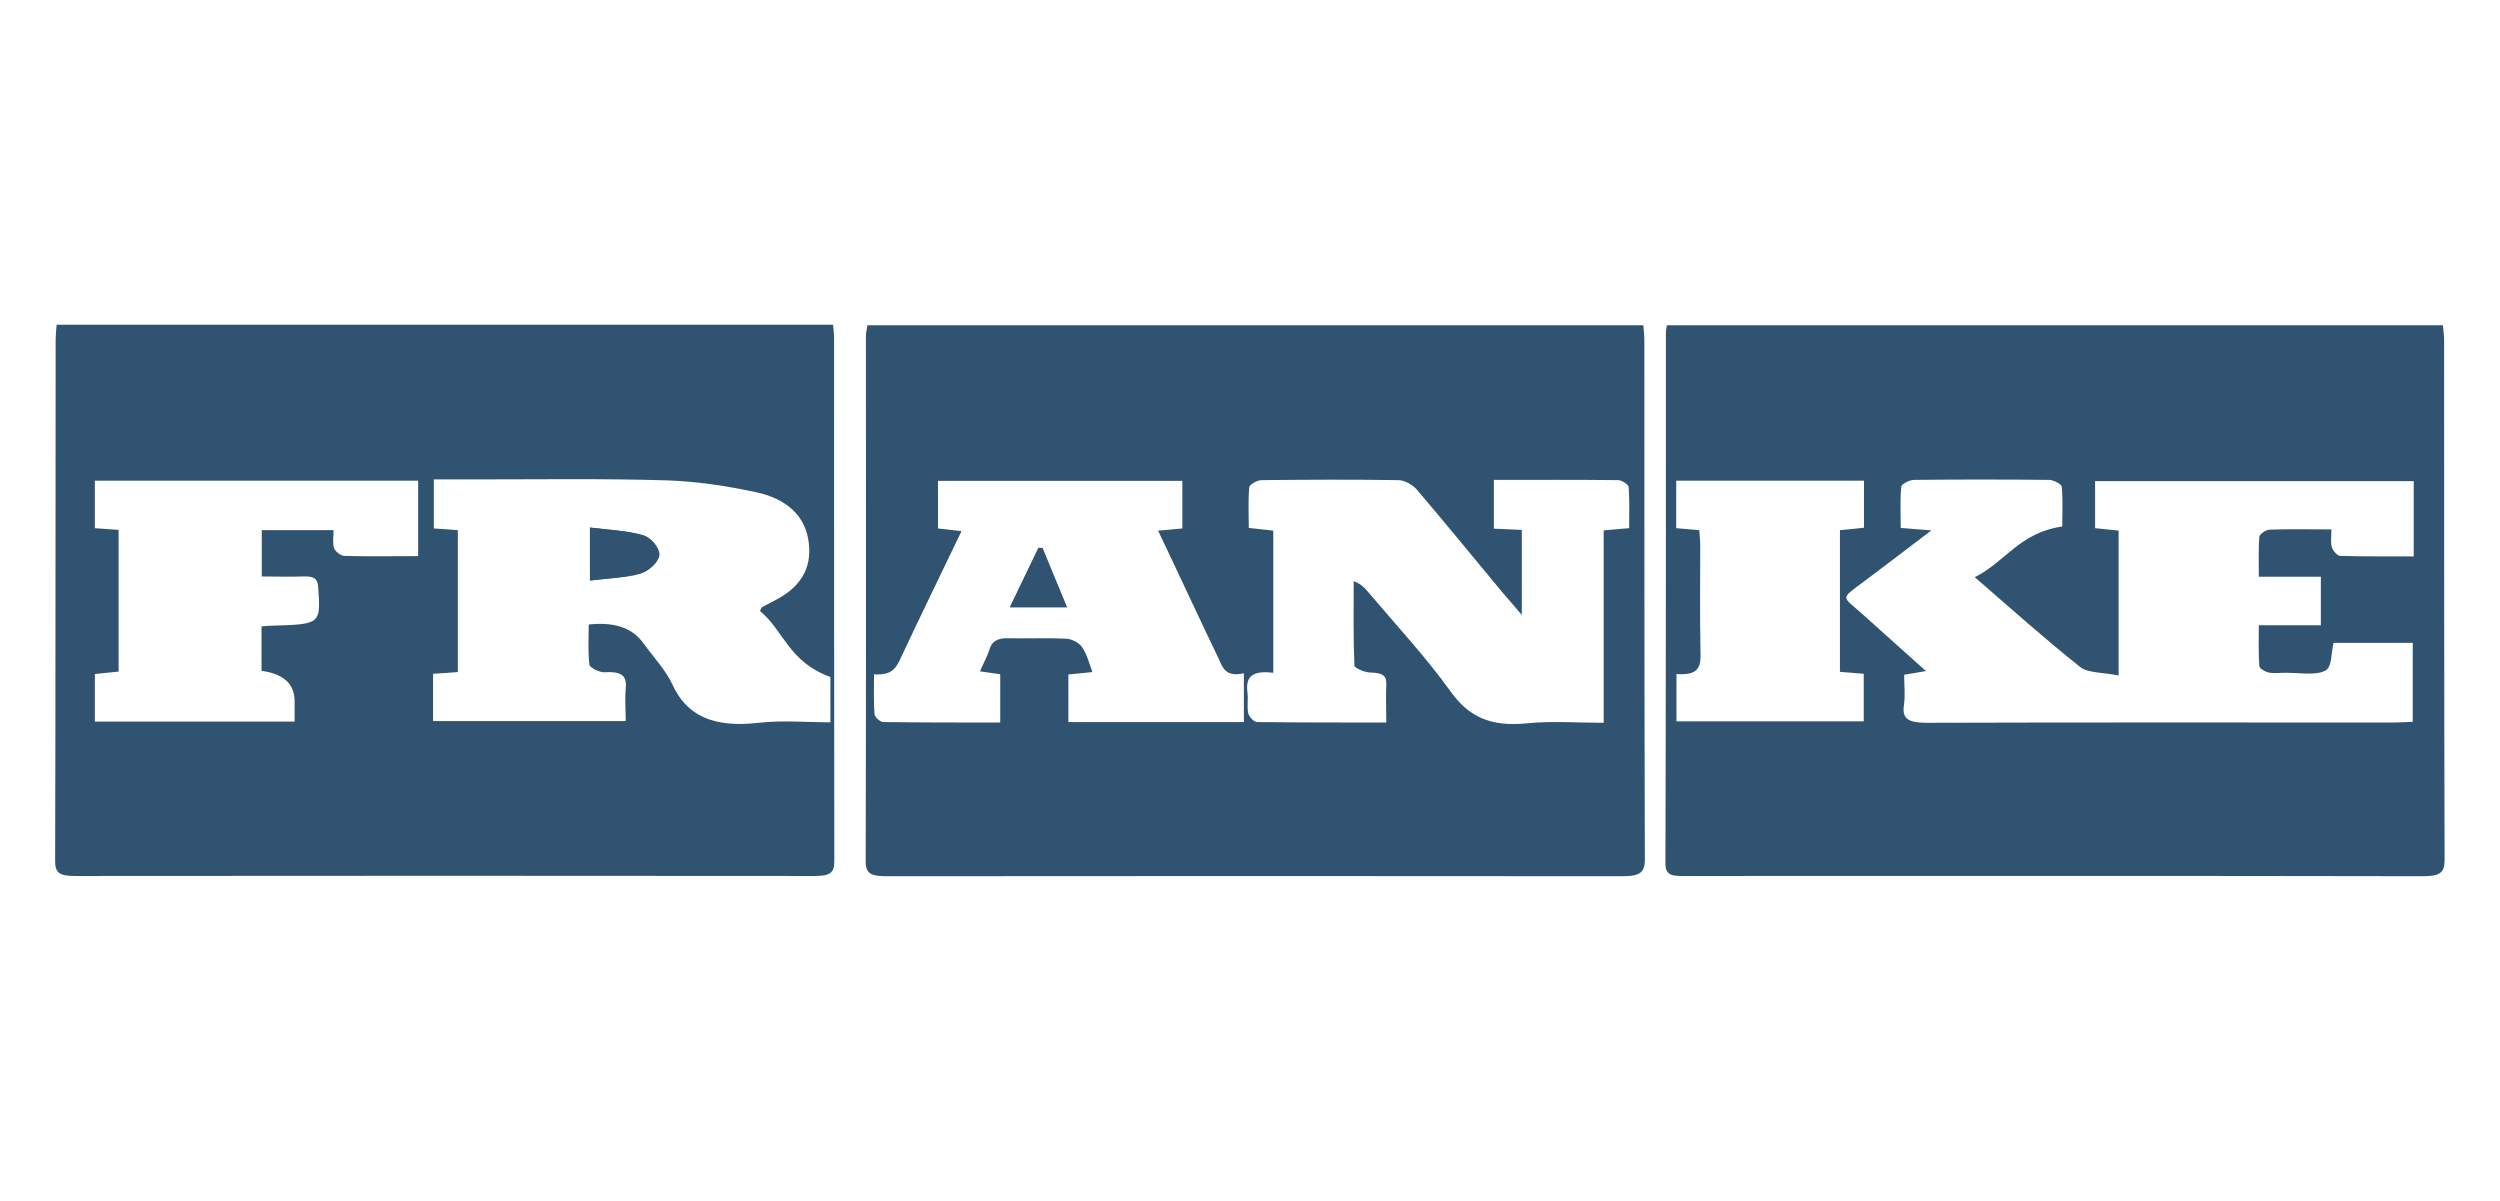 <?xml version="1.0" encoding="UTF-8"?>
<svg id="Layer_2" data-name="Layer 2" xmlns="http://www.w3.org/2000/svg" viewBox="0 0 102 49">
  <defs>
    <style>
      .cls-1 {
        fill: #305371;
        stroke-width: 0px;
      }
    </style>
  </defs>
  <path class="cls-1" d="m2.32,13.25h31.67c.02.19.04.38.04.56,0,7.11,0,14.22.01,21.33,0,.45-.15.6-.78.6-10.07-.01-20.15-.01-30.22,0-.62,0-.79-.14-.79-.6.02-7.09.01-14.18.02-21.27,0-.19.02-.38.04-.62Zm15.36,16.17h7.85c0-.45-.04-.89,0-1.32.05-.49-.12-.72-.86-.67-.2.01-.61-.19-.62-.31-.07-.55-.03-1.1-.03-1.64q1.56-.17,2.22.75c.4.56.92,1.1,1.19,1.69.59,1.3,1.7,1.78,3.52,1.57.96-.11,1.96-.02,2.93-.02v-1.85c-1.7-.61-1.91-1.9-2.87-2.69.05-.12.05-.14.07-.15.17-.09.33-.18.51-.27,1.23-.62,1.57-1.51,1.38-2.54-.17-.95-.9-1.63-2.13-1.89-1.17-.25-2.4-.44-3.61-.48-2.59-.08-5.19-.04-7.78-.04-.57,0-1.14,0-1.75,0v2c.37.02.67.05.98.07v5.79c-.37.03-.67.05-1.01.07v1.93Zm-7.02-3.86c.17-.02.27-.03.37-.03,2.07-.06,2.06-.05,1.95-1.59-.02-.34-.19-.44-.62-.42-.56.02-1.13,0-1.68,0v-1.89h2.93c0,.27-.05.51.02.73.04.13.26.31.41.32.99.03,1.98.01,3.02.01v-3.08H3.87v1.94c.36.03.67.05.97.07v5.78c-.37.04-.67.07-.97.1v1.94h8.15c0-.3,0-.56,0-.83q0-1.06-1.35-1.24v-1.81Z"/>
  <path class="cls-1" d="m35.38,13.27h31.67c.01.22.04.41.04.6,0,7.07,0,14.14.02,21.21,0,.55-.24.67-.93.67-9.99-.01-19.99-.01-29.98,0-.6,0-.88-.07-.88-.59.02-7.15.01-14.29.01-21.44,0-.13.03-.26.06-.44Zm26.71,8.34v3.48c-.32-.38-.53-.62-.74-.86-1.18-1.42-2.34-2.84-3.54-4.25-.15-.18-.49-.39-.75-.39-1.86-.03-3.73-.02-5.59,0-.18,0-.49.18-.5.29-.05.55-.02,1.11-.02,1.66.41.04.71.08,1,.11v5.8c-1.03-.13-1.12.31-1.05.85.03.27-.03.55.03.81.03.13.23.35.36.35,1.72.02,3.45.02,5.27.02,0-.56-.02-1.06,0-1.56.02-.35-.15-.47-.64-.48-.23,0-.65-.18-.66-.28-.05-1.15-.03-2.3-.03-3.45.28.11.44.26.56.41,1.15,1.36,2.39,2.69,3.4,4.1.72,1,1.59,1.45,3.13,1.29.99-.1,2.02-.02,3.11-.02v-7.85c.36-.03.64-.06,1.04-.09,0-.56.02-1.11-.02-1.67,0-.11-.28-.29-.43-.29-1.67-.02-3.35-.01-5.07-.01v1.99c.42.02.75.03,1.12.05Zm-26.43,5.87c0,.61-.02,1.13.02,1.65,0,.12.23.33.36.33,1.59.02,3.17.02,4.77.02v-1.97c-.29-.04-.53-.08-.83-.12.15-.34.31-.62.4-.92.1-.32.34-.44.77-.43.79.02,1.58-.02,2.36.02.24.01.55.19.65.36.2.3.28.65.41,1-.38.04-.68.07-.98.1v1.94h7.16v-1.99c-.78.17-.87-.26-1.04-.62-.4-.84-.8-1.67-1.19-2.51-.42-.89-.83-1.77-1.27-2.69.39-.03.66-.06.99-.09v-1.94h-9.97v1.94c.35.04.62.07.96.11-.85,1.77-1.69,3.49-2.5,5.22-.18.38-.36.68-1.09.62Z"/>
  <path class="cls-1" d="m68.01,13.27h31.66c.02.21.05.41.05.62,0,7.07,0,14.14.02,21.21,0,.52-.21.65-.89.65-10.02-.02-20.04-.01-30.06-.01-.47,0-.84.03-.84-.49.02-7.24.02-14.49.02-21.73,0-.06.02-.11.04-.25Zm30.43,16.18v-3.22h-3.23c-.11.43-.05.99-.35,1.14-.41.2-1.11.07-1.68.08-.21,0-.44.03-.62-.01-.16-.04-.38-.17-.38-.27-.04-.53-.02-1.06-.02-1.66h2.53v-1.98h-2.53c0-.59-.02-1.11.02-1.62,0-.11.26-.29.41-.3.8-.03,1.61-.01,2.53-.01,0,.28-.04.51.02.73.04.13.22.35.34.35.99.03,1.98.02,3,.02v-3.07h-13v1.92c.36.04.66.07.96.1v5.91c-.59-.12-1.26-.1-1.56-.34-1.46-1.16-2.82-2.38-4.31-3.67,1.26-.63,1.81-1.81,3.57-2.07,0-.51.03-1.07-.02-1.62-.01-.11-.34-.28-.52-.28-1.84-.02-3.67-.02-5.51,0-.18,0-.51.17-.52.28-.05.55-.02,1.11-.02,1.68.43.04.78.06,1.25.1-.99.75-1.87,1.43-2.77,2.1-.98.73-.87.57-.05,1.31.85.77,1.71,1.53,2.6,2.33-.37.06-.61.1-.89.15,0,.44.05.84-.01,1.24-.08.55.16.72.94.72,6.35-.02,12.69-.01,19.04-.01.26,0,.51-.02.8-.03Zm-23.37-2.04v-5.78c.35-.03.65-.06.98-.1v-1.92h-7.66v1.94c.33.03.6.05.94.08.02.23.04.44.04.65,0,1.43-.02,2.86.01,4.28.01.54.03,1.02-.98.94v1.93h7.64v-1.94c-.34-.03-.62-.05-.98-.08Z"/>
  <path class="cls-1" d="m24.07,23.69c.77-.1,1.47-.11,2.07-.29.35-.11.74-.49.76-.75.02-.27-.32-.7-.65-.8-.66-.2-1.42-.22-2.18-.32v2.17Z"/>
  <path class="cls-1" d="m41.21,24.77h2.32c-.35-.85-.67-1.63-1-2.42-.05,0-.11,0-.16,0-.38.79-.76,1.58-1.16,2.41Z"/>
  <path class="cls-1" d="m24.07,23.69v-2.17c.76.1,1.52.12,2.18.32.33.1.67.53.65.8-.02.27-.41.65-.76.75-.6.18-1.31.19-2.07.29Z"/>
  <path class="cls-1" d="m41.21,24.77c.4-.83.78-1.62,1.16-2.41.05,0,.11,0,.16,0,.32.79.65,1.58,1,2.42h-2.32Z"/>
</svg>